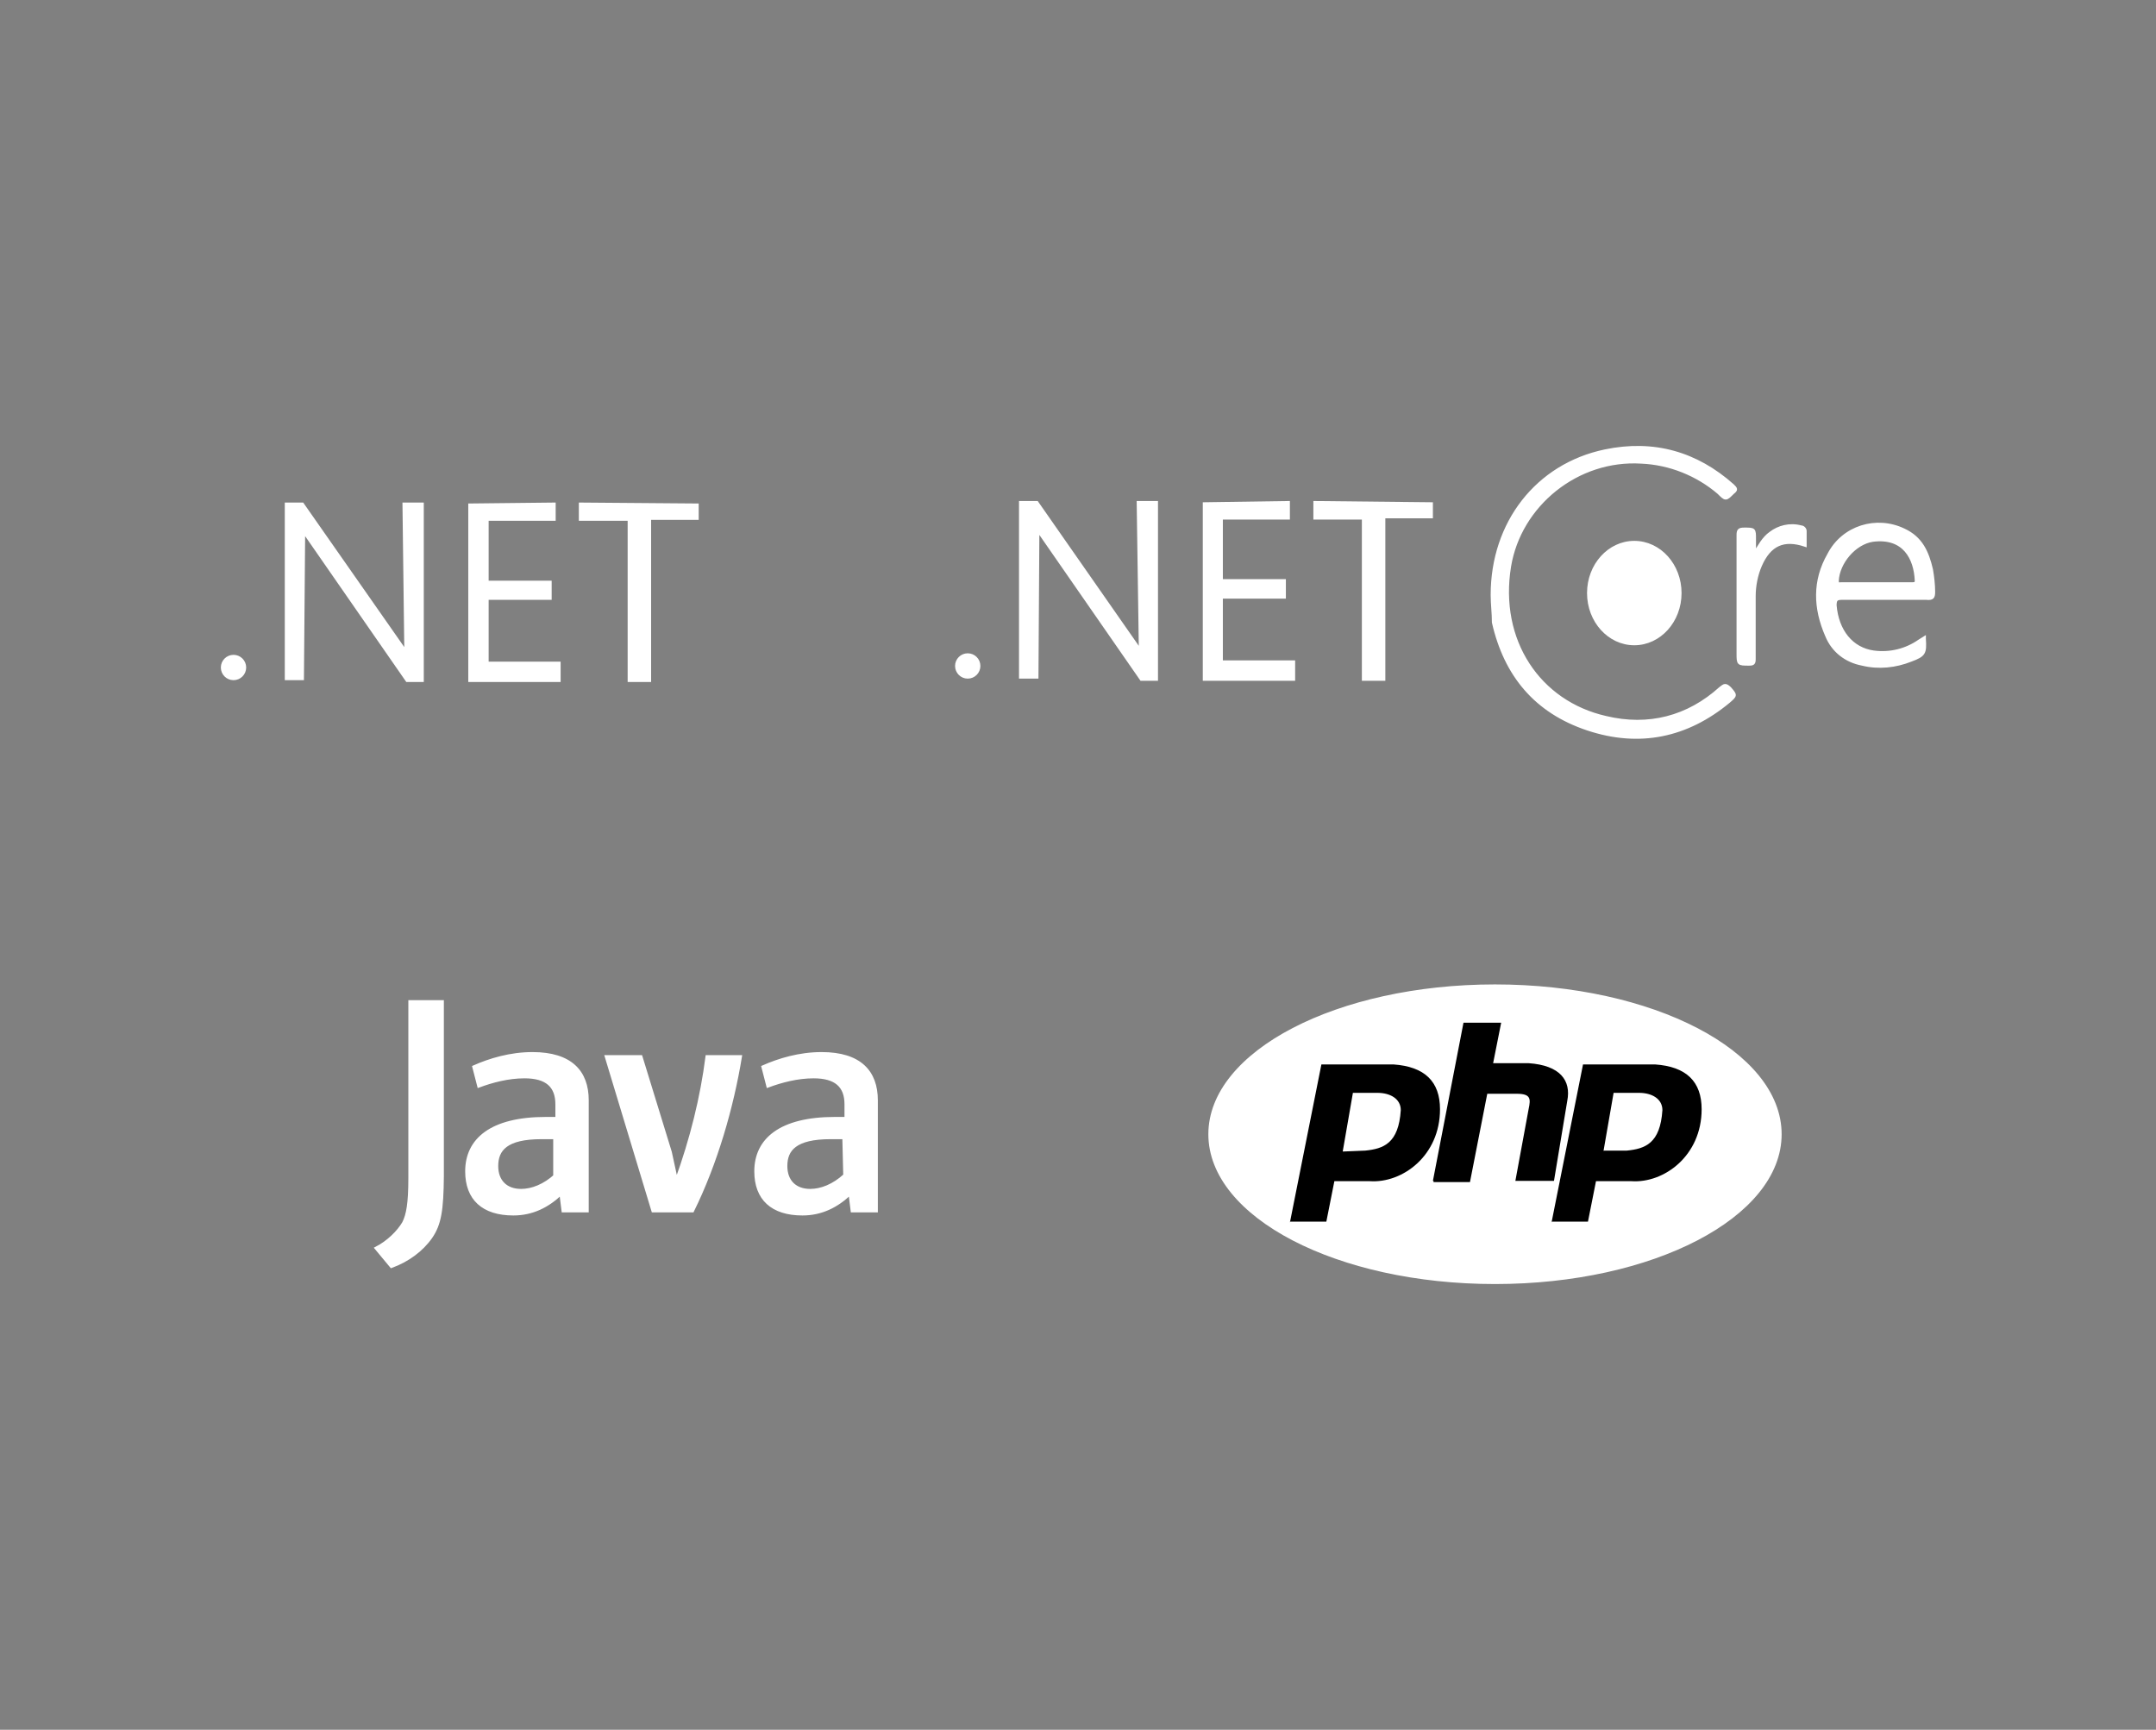 <?xml version="1.0" encoding="utf-8"?>
<!-- Generator: Adobe Illustrator 27.0.0, SVG Export Plug-In . SVG Version: 6.00 Build 0)  -->
<svg version="1.1" id="Capa_1" xmlns="http://www.w3.org/2000/svg" xmlns:xlink="http://www.w3.org/1999/xlink" x="0px" y="0px"
	 width="698px" height="560px" viewBox="0 0 698 560" style="enable-background:new 0 0 698 560;" xml:space="preserve">
<rect x="0" y="0" width="698" height="560" fill="#808080" stroke="none"/>
<style type="text/css">
	.st0{fill:#B3E6F4;}
	.st1{fill:#FFFFFF;stroke:#FFFFFF;stroke-miterlimit:10;}
	.st2{fill-rule:evenodd;clip-rule:evenodd;fill:#FFFFFF;stroke:#FFFFFF;stroke-miterlimit:10;}
	.st3{fill-rule:evenodd;clip-rule:evenodd;}
</style>
<rect x="1229.6" y="345.5" class="st0" width="258.8" height="366"/>
<g>
	<g>
		<g>
			<path class="st1" d="M179.9,380.5c-3.6,3.3-7.6,4.9-11.2,4.9c-4.9,0-7.9-3-7.9-7.9c0-5.3,3-9.2,14.5-9.2h4.3v12.2H179.9z
				 M190.1,392v-35.8c0-9.2-5.3-15.1-17.7-15.1c-7.2,0-13.8,2-19,4.3l1.6,6.2c4.3-1.6,9.5-3,14.8-3c7.2,0,10.5,3,10.5,8.9v4.6h-3.6
				c-17.7,0-25.6,6.9-25.6,17.1c0,8.9,5.3,13.8,15.1,13.8c6.2,0,11.2-2.6,15.4-6.6l0.7,5.6H190.1z M224.2,392h-12.8l-15.1-49.9h11.2
				l9.5,30.9l2,9.2c4.9-13.5,8.2-26.9,9.9-40.1h10.8C237,358.5,231.8,376.6,224.2,392L224.2,392z M273.5,380.5
				c-3.6,3.3-7.6,4.9-11.2,4.9c-4.9,0-7.9-3-7.9-7.9c0-5.3,3-9.2,14.5-9.2h4.3L273.5,380.5z M283.7,392v-35.8
				c0-9.2-5.3-15.1-17.7-15.1c-7.2,0-13.8,2-19,4.3l1.6,6.2c4.3-1.6,9.5-3,14.8-3c7.2,0,10.5,3,10.5,8.9v4.6h-3.6
				c-17.7,0-25.6,6.9-25.6,17.1c0,8.9,5.3,13.8,15.1,13.8c6.2,0,11.2-2.6,15.4-6.6l0.7,5.6H283.7z M139.5,400.5
				c-3,4.3-7.6,7.6-12.8,9.5l-4.9-5.9c3.9-2,7.2-5.3,8.9-8.2c1.3-2.6,2-6.2,2-14.5v-57.1h10.5v56.5
				C143.1,391.7,142.4,396.3,139.5,400.5L139.5,400.5z"/>
		</g>
		<g>
			<ellipse class="st2" cx="484" cy="367.2" rx="92.3" ry="48"/>
			<path class="st3" d="M417.6,395.8l10.2-51.2h23.3c10.2,0.7,15.1,5.6,15.1,14.5c0,15.1-12.2,24-22.7,23.3h-11.5l-2.6,13.1h-11.8
				V395.8z M434.7,372.8l3.3-19h7.9c4.3,0,7.6,2,7.6,5.6c-0.7,10.8-5.6,12.5-11.5,13.1L434.7,372.8L434.7,372.8z M463.9,382.3
				l9.9-51.2h12.2l-2.6,13.1h11.5c10.2,0.7,13.8,5.6,12.5,12.2l-4.3,25.9h-12.5l4.3-23.3c0.7-3.3,0.7-4.9-3.9-4.9h-9.5l-5.6,28.6
				h-11.8V382.3z M502.3,395.8l10.2-51.2h23.3c10.2,0.7,15.1,5.6,15.1,14.5c0,15.1-12.2,24-22.7,23.3h-11.5l-2.6,13.1h-11.8V395.8z
				 M519.1,372.8l3.3-19h8.2c4.3,0,7.6,2,7.6,5.6c-0.7,10.8-5.6,12.5-11.5,13.1h-7.6V372.8z"/>
		</g>
	</g>
	<g>
		<g>
			<g>
				<path class="st1" d="M483.1,192.6c0-23.3,14.5-42,36.5-46.6c15.8-3.3,29.6,0.7,41.4,11.2c1,1,1.3,1.3,0,2.3
					c-2.3,2.3-2.3,2.3-4.6,0c-6.9-5.9-15.8-9.5-25-9.9c-20.7-1.3-39.4,13.8-42.7,33.8c-3.9,24,9.5,44,31.2,48.9
					c13.8,3.3,26.6,0,37.1-9.5c1.3-1,1.6-1.3,3,0c2,2.3,2,2.3-0.3,4.3c-13.5,11.2-28.9,14.5-45.7,8.9c-16.8-5.6-26.6-17.4-30.5-34.5
					C483.5,198.5,483.1,195.6,483.1,192.6z"/>
				<path class="st1" d="M567.9,179.5c1.6-2.6,3-5.3,5.3-6.9c2.6-2,6.2-3,9.9-2c0.7,0,1.3,0.7,1.3,1.3c0,0,0,0,0,0.3
					c0,1.3,0,2.6,0,4.3c-6.9-2.3-11.5-0.3-14.5,6.6c-1.3,3-2,6.6-2,9.9c0,6.9,0,13.5,0,20.4c0,1.3-0.3,1.6-1.6,1.6
					c-3.6,0-3.6,0-3.6-3.6c0-12.8,0-25.3,0-38.1c0-1.6,0.3-2,2-2c3.3,0,3.3,0,3.3,3.3V179.5z"/>
				<path class="st1" d="M626,191.6c0-2.3-0.3-4.9-0.7-7.2c-1.3-5.6-3.3-10.2-8.9-12.8c-8.9-4.3-19.7-1-24.3,7.9
					c-4.9,8.5-4.6,17.4-0.7,26.3c2,4.9,6.2,8.2,11.5,9.2c5.3,1.3,10.8,0.7,15.8-1.3c4.3-1.6,4.6-2.3,4.3-6.9c0,0,0,0,0-0.3l-1.6,1
					c-4.3,3-9.5,4.3-14.8,3.6c-7.2-1-11.8-6.9-12.5-15.1c0-1.6,0.3-2.3,2-2.3c9.2,0,18.4,0,27.6,0C625.7,193.9,626,193.3,626,191.6z
					 M618.8,189c-3.9,0-7.6,0-11.5,0s-7.6,0-11.2,0c-0.7,0-1.3,0.3-1.3-1c0.3-5.9,5.6-12.2,11.5-13.1c10.2-1.3,13.8,5.9,14.1,13.1
					C620.4,189,619.8,189,618.8,189L618.8,189z"/>
				<ellipse class="st1" cx="529.1" cy="192" rx="14.8" ry="16.4"/>
			</g>
			<circle class="st1" cx="313.3" cy="215.6" r="3.6"/>
			<polygon class="st1" points="330.4,162.7 330.4,219.2 335.7,219.2 336,171.6 369.5,219.9 374.4,219.9 374.4,162.7 368.5,162.7 
				369.2,210.7 335.7,162.7 			"/>
			<polygon class="st1" points="417.1,162.7 417.1,167.7 395.4,167.7 395.4,188 415.8,188 415.8,193.3 395.4,193.3 395.4,214.3 
				418.8,214.3 418.8,219.9 389.9,219.9 389.9,163.1 			"/>
			<polygon class="st1" points="425.7,162.7 463.4,163.1 463.4,167.3 448,167.3 448,219.9 441.4,219.9 441.4,167.7 425.7,167.7 			
				"/>
		</g>
		<g>
			<circle class="st1" cx="75.6" cy="216.1" r="3.6"/>
			<polygon class="st1" points="92.7,163.2 92.7,219.7 97.9,219.7 98.3,172 131.8,220.3 136.7,220.3 136.7,163.2 130.8,163.2 
				131.4,211.1 97.9,163.2 			"/>
			<polygon class="st1" points="179.4,163.2 179.4,168.1 157.7,168.1 157.7,188.5 178.1,188.5 178.1,193.7 157.7,193.7 157.7,214.7 
				181,214.7 181,220.3 152.1,220.3 152.1,163.5 			"/>
			<polygon class="st1" points="187.9,163.2 225.7,163.5 225.7,167.8 210.3,167.8 210.3,220.3 203.7,220.3 203.7,168.1 187.9,168.1 
							"/>
		</g>
	</g>
</g>
</svg>
